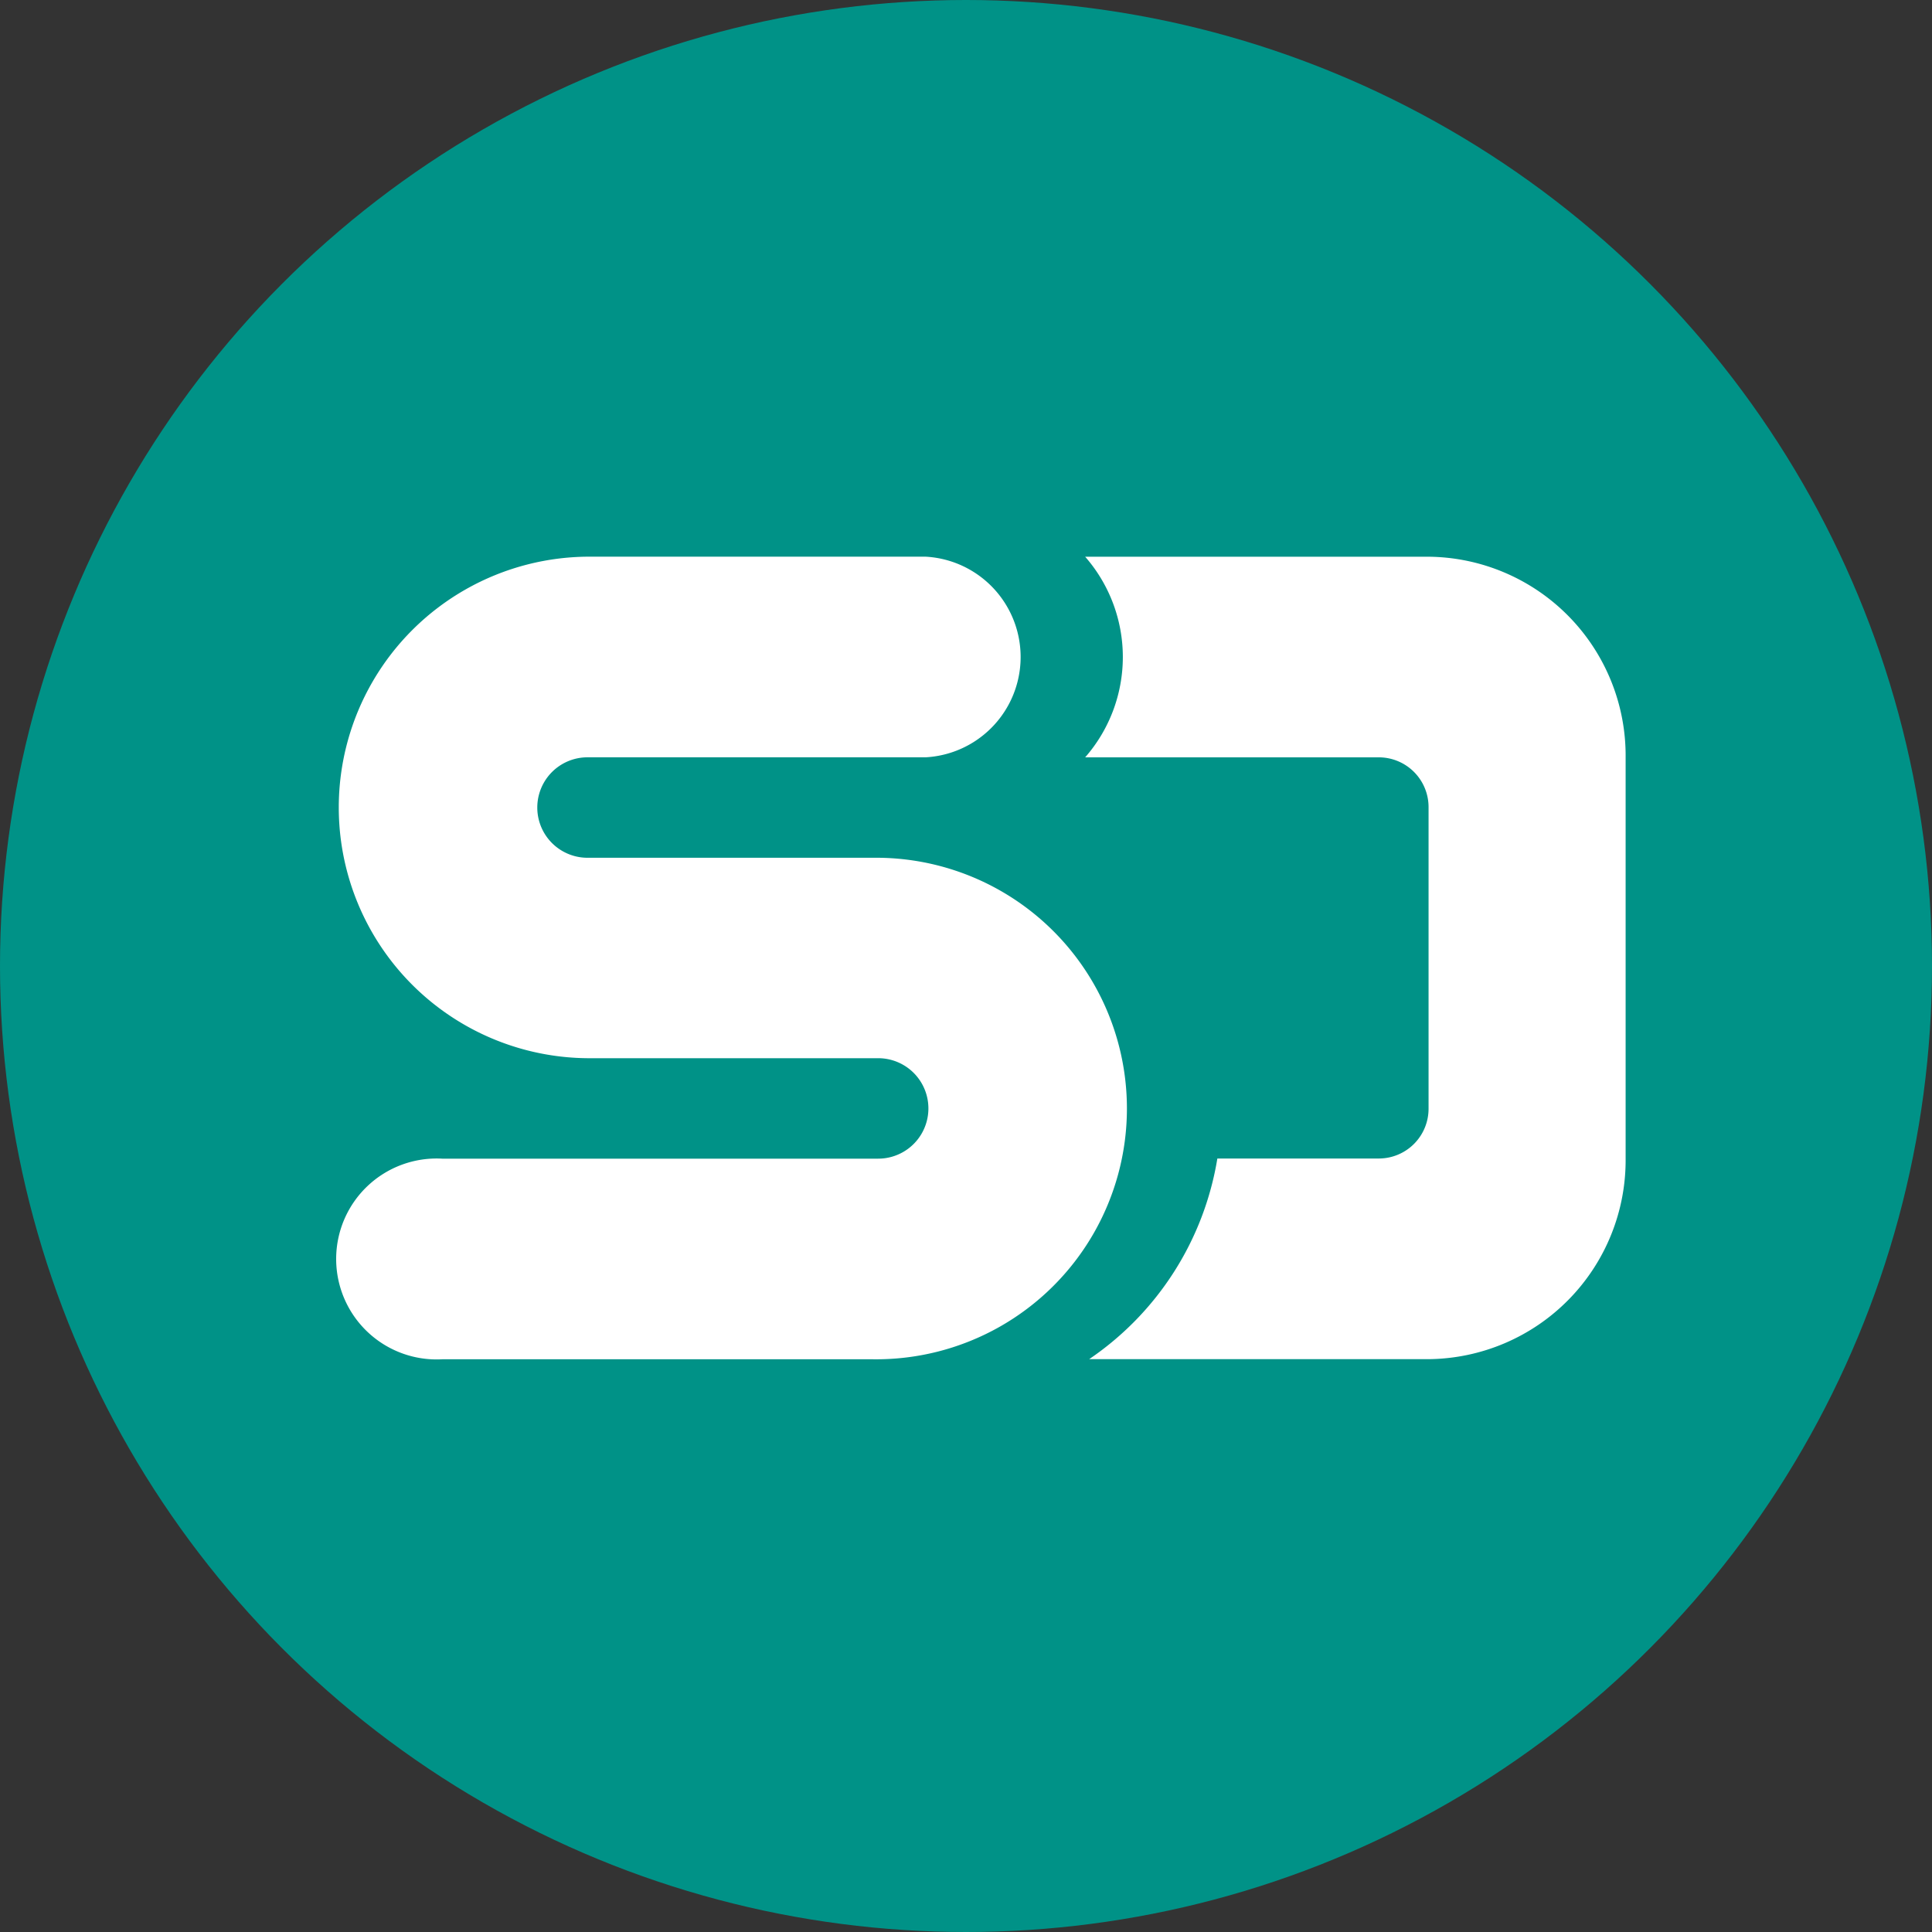 <svg id="icon-sd-color.svg" xmlns="http://www.w3.org/2000/svg" width="50" height="50" viewBox="0 0 50 50">
  <rect x="0" y="0" width="50" height="50" fill="#333333" stroke="none"/>
  <defs>
    <style>
      .cls-1 {
        fill: #009287;
      }

      .cls-2 {
        fill: #fff;
        fill-rule: evenodd;
      }
    </style>
  </defs>
  <circle id="楕円形_2" data-name="楕円形 2" class="cls-1" cx="25" cy="25" r="25"/>
  <path id="シェイプ_5" data-name="シェイプ 5" class="cls-2" d="M271.727,772.386h-7.389a6.49,6.49,0,1,1,0-12.979h8.62a2.6,2.6,0,0,1,0,5.192h-8.753a1.3,1.3,0,0,0,0,2.6h7.389a6.49,6.49,0,1,1,0,12.979h-11.15a2.6,2.6,0,1,1,0-5.192h11.283A1.3,1.3,0,1,0,271.727,772.386Zm5.462,7.788a7.8,7.8,0,0,0,3.316-5.192h4.19a1.288,1.288,0,0,0,1.276-1.3V765.9a1.288,1.288,0,0,0-1.276-1.3h-7.611a3.944,3.944,0,0,0,0-5.192h8.887a5.148,5.148,0,0,1,5.1,5.192v10.383a5.149,5.149,0,0,1-5.1,5.192h-8.782Z" transform="translate(-249 -745)"/>
</svg>
